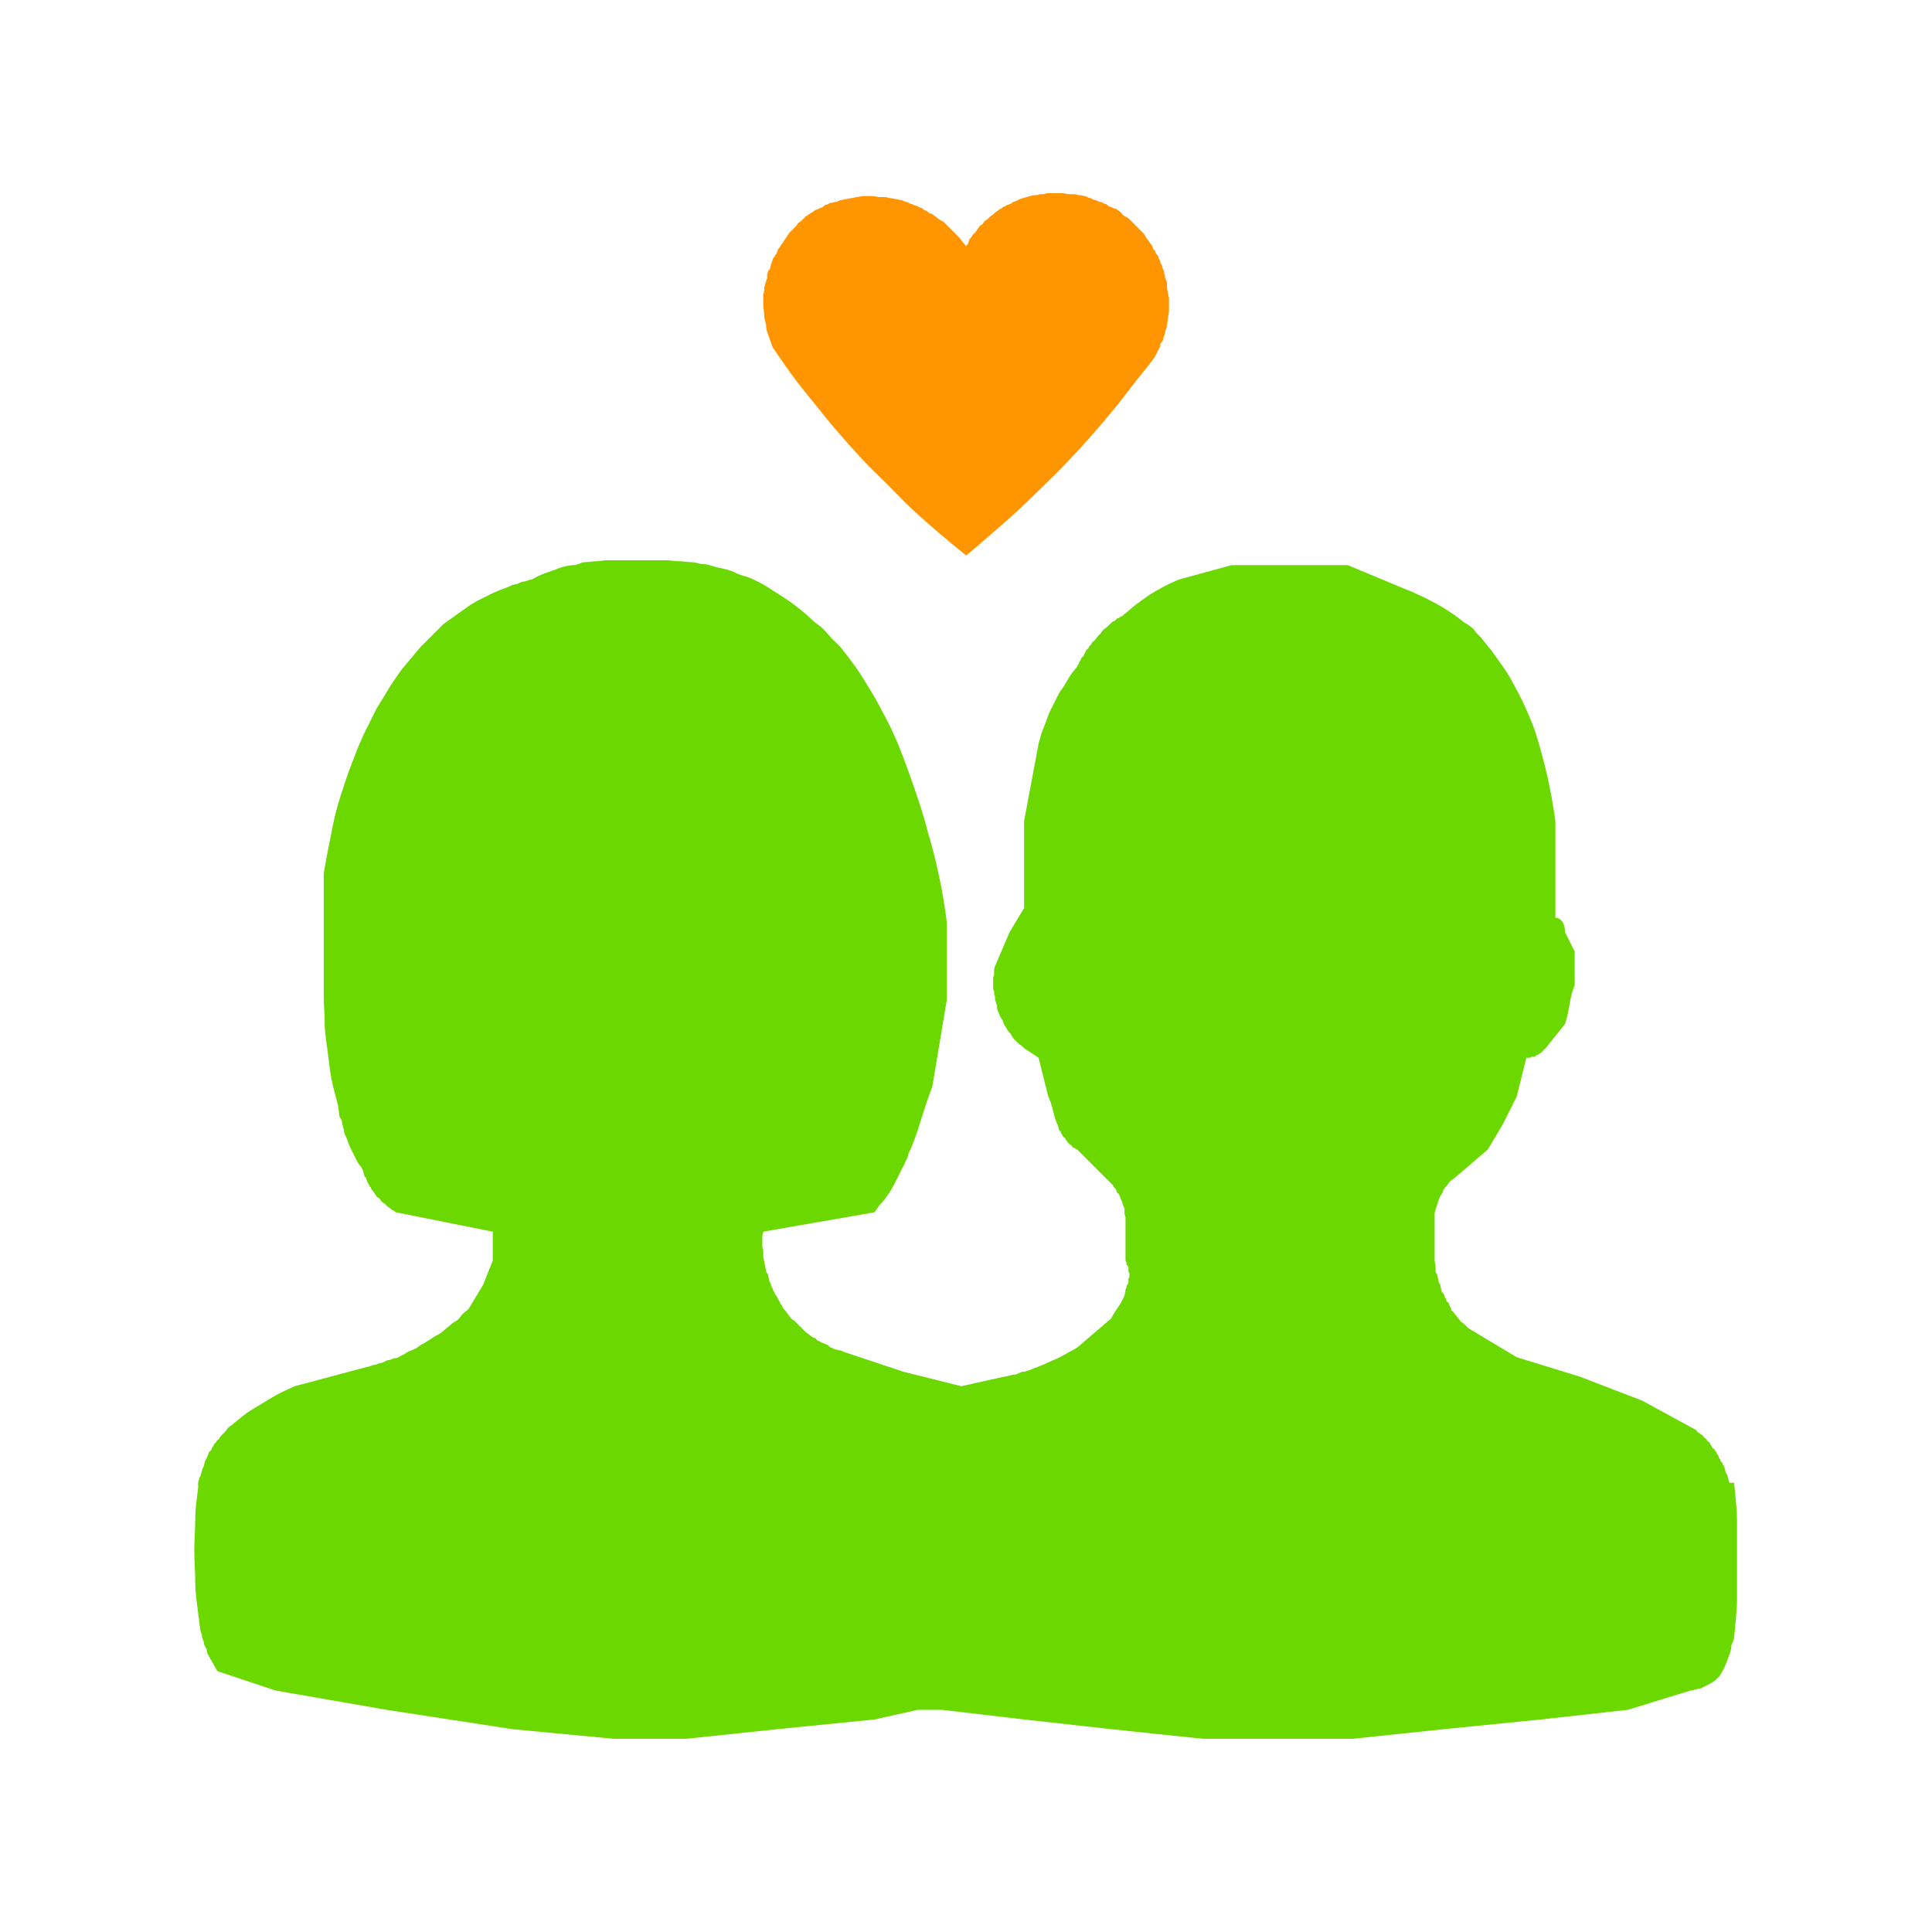 <svg fill="none" viewBox="0 0 16 16" height="16" width="16" xmlns:xlink="http://www.w3.org/1999/xlink" xmlns="http://www.w3.org/2000/svg"><path fill="#6BD900" d="M14.361 12.28L14.321 12.28L14.313 12.248L14.305 12.216C14.305 12.216 14.289 12.194 14.289 12.184C14.289 12.174 14.281 12.162 14.281 12.152C14.281 12.142 14.265 12.13 14.265 12.12C14.265 12.11 14.249 12.106 14.249 12.096C14.249 12.086 14.233 12.074 14.233 12.064C14.233 12.054 14.217 12.041 14.217 12.032C14.217 12.023 14.201 12.017 14.201 12.008C14.201 11.999 14.177 11.993 14.177 11.984C14.177 11.975 14.161 11.96 14.161 11.952C14.161 11.944 14.137 11.936 14.137 11.928C14.137 11.92 14.113 11.904 14.113 11.904C14.113 11.904 14.097 11.88 14.089 11.88C14.081 11.88 14.073 11.864 14.065 11.864C14.056 11.864 14.05 11.84 14.041 11.84L13.601 11.6L13.081 11.4L12.561 11.24L12.161 11C12.15 10.991 12.139 10.978 12.129 10.968C12.119 10.958 12.107 10.954 12.097 10.944C12.088 10.934 12.082 10.923 12.073 10.912C12.064 10.901 12.05 10.883 12.041 10.872C12.033 10.861 12.017 10.852 12.017 10.84C12.017 10.828 12.001 10.812 12.001 10.8C12.001 10.788 11.977 10.781 11.977 10.768C11.977 10.755 11.961 10.741 11.961 10.728C11.961 10.715 11.937 10.701 11.937 10.688C11.937 10.675 11.929 10.661 11.929 10.648C11.929 10.635 11.913 10.622 11.913 10.608C11.913 10.594 11.905 10.582 11.905 10.568C11.905 10.554 11.889 10.542 11.889 10.528C11.889 10.514 11.889 10.502 11.889 10.488C11.889 10.474 11.881 10.454 11.881 10.44C11.881 10.426 11.881 10.414 11.881 10.4L11.881 10.12C11.881 10.112 11.881 10.104 11.881 10.096C11.881 10.088 11.881 10.081 11.881 10.072C11.881 10.064 11.881 10.056 11.881 10.048C11.881 10.04 11.889 10.024 11.889 10.016C11.889 10.008 11.897 10 11.897 9.992C11.897 9.984 11.905 9.976 11.905 9.968C11.905 9.96 11.913 9.944 11.913 9.944L11.921 9.92L11.929 9.904L11.945 9.88L11.953 9.856L11.969 9.832L11.985 9.816L12.001 9.792L12.017 9.776L12.041 9.76L12.321 9.52L12.441 9.32L12.561 9.08L12.641 8.76L12.649 8.76L12.665 8.76L12.673 8.76L12.681 8.752L12.697 8.752L12.705 8.752L12.721 8.744L12.729 8.736L12.737 8.736L12.745 8.728L12.761 8.72L12.769 8.712L12.777 8.704L12.785 8.696L12.793 8.688L12.801 8.68L12.961 8.48C13.001 8.36 13.001 8.24 13.041 8.16L13.041 7.88L12.961 7.72C12.961 7.64 12.921 7.6 12.881 7.6L12.881 6.8C12.864 6.678 12.844 6.56 12.817 6.44C12.79 6.32 12.757 6.198 12.721 6.08C12.711 6.049 12.7 6.022 12.689 5.992C12.678 5.962 12.662 5.926 12.649 5.896C12.636 5.866 12.623 5.837 12.609 5.808C12.595 5.779 12.584 5.757 12.569 5.728C12.554 5.7 12.537 5.668 12.521 5.64C12.505 5.612 12.491 5.587 12.473 5.56C12.456 5.533 12.436 5.506 12.417 5.48C12.398 5.454 12.381 5.426 12.361 5.4C12.352 5.386 12.339 5.374 12.329 5.36C12.319 5.347 12.307 5.333 12.297 5.32C12.287 5.307 12.276 5.293 12.265 5.28C12.254 5.268 12.245 5.26 12.233 5.248C12.221 5.236 12.213 5.219 12.201 5.208C12.189 5.197 12.174 5.187 12.161 5.176C12.148 5.166 12.135 5.162 12.121 5.152C12.107 5.142 12.095 5.129 12.081 5.12C12.048 5.094 12.012 5.071 11.977 5.048C11.942 5.025 11.902 5.004 11.865 4.984C11.828 4.964 11.791 4.945 11.753 4.928C11.715 4.911 11.681 4.894 11.641 4.88L11.161 4.68L10.201 4.68L9.761 4.8C9.721 4.817 9.68 4.836 9.641 4.856C9.603 4.877 9.566 4.897 9.529 4.92C9.492 4.944 9.452 4.974 9.417 5C9.382 5.026 9.354 5.051 9.321 5.08C9.31 5.08 9.3 5.104 9.289 5.104C9.279 5.104 9.267 5.12 9.257 5.12C9.247 5.12 9.235 5.144 9.225 5.144C9.215 5.144 9.203 5.16 9.193 5.168C9.183 5.176 9.179 5.184 9.169 5.192C9.16 5.2 9.146 5.207 9.137 5.216C9.128 5.225 9.122 5.239 9.113 5.248C9.104 5.257 9.098 5.263 9.089 5.272C9.081 5.281 9.073 5.295 9.065 5.304C9.057 5.314 9.041 5.318 9.041 5.328C9.041 5.338 9.017 5.35 9.017 5.36C9.017 5.37 8.993 5.382 8.993 5.392C8.993 5.402 8.977 5.414 8.977 5.424C8.977 5.435 8.953 5.445 8.953 5.456C8.953 5.467 8.937 5.477 8.937 5.488C8.937 5.499 8.921 5.509 8.921 5.52C8.903 5.544 8.882 5.567 8.865 5.592C8.848 5.617 8.833 5.647 8.817 5.672C8.801 5.698 8.784 5.718 8.769 5.744C8.755 5.77 8.743 5.797 8.729 5.824C8.716 5.851 8.701 5.877 8.689 5.904C8.677 5.932 8.668 5.964 8.657 5.992C8.646 6.02 8.635 6.044 8.625 6.072C8.616 6.101 8.609 6.131 8.601 6.16L8.481 6.8L8.481 7.52L8.361 7.72L8.241 8L8.233 8.024L8.233 8.048L8.233 8.072L8.225 8.096L8.225 8.12L8.225 8.144L8.225 8.168L8.225 8.192L8.233 8.208L8.233 8.232L8.241 8.256L8.241 8.28L8.249 8.304L8.257 8.328L8.257 8.352L8.265 8.376L8.273 8.392L8.281 8.416L8.297 8.44L8.305 8.456L8.313 8.48L8.329 8.504L8.337 8.52L8.353 8.544L8.369 8.56L8.377 8.576L8.393 8.6L8.409 8.616L8.425 8.632L8.441 8.648L8.465 8.664L8.481 8.68L8.601 8.76L8.681 9.08C8.721 9.16 8.721 9.24 8.761 9.32C8.761 9.33 8.769 9.342 8.769 9.352C8.769 9.362 8.785 9.367 8.785 9.376C8.785 9.386 8.801 9.399 8.801 9.408C8.801 9.417 8.825 9.424 8.825 9.432C8.825 9.441 8.841 9.456 8.841 9.456C8.841 9.456 8.857 9.48 8.865 9.48C8.873 9.48 8.881 9.504 8.889 9.504C8.898 9.504 8.912 9.52 8.921 9.52L9.201 9.8L9.217 9.816L9.225 9.832L9.241 9.848L9.249 9.872L9.265 9.888L9.273 9.904L9.281 9.928L9.289 9.944L9.297 9.968L9.305 9.992L9.313 10.008L9.313 10.032L9.313 10.056L9.321 10.08L9.321 10.096L9.321 10.12L9.321 10.44L9.329 10.456L9.329 10.472L9.337 10.48L9.345 10.496L9.345 10.512L9.345 10.528L9.353 10.544L9.353 10.56L9.353 10.576L9.345 10.592L9.345 10.608L9.345 10.624L9.337 10.64L9.329 10.648L9.329 10.664L9.321 10.68C9.321 10.76 9.241 10.84 9.201 10.92L8.921 11.16C8.898 11.174 8.873 11.187 8.849 11.2C8.826 11.213 8.801 11.228 8.777 11.24C8.753 11.252 8.73 11.261 8.705 11.272C8.68 11.283 8.658 11.294 8.633 11.304C8.608 11.314 8.579 11.327 8.553 11.336C8.528 11.345 8.499 11.36 8.473 11.36C8.447 11.36 8.427 11.384 8.401 11.384C8.375 11.384 8.348 11.4 8.321 11.4L7.961 11.48L7.481 11.36L7.001 11.2C6.988 11.2 6.974 11.184 6.961 11.184C6.948 11.184 6.934 11.176 6.921 11.176C6.909 11.176 6.894 11.16 6.881 11.16C6.869 11.16 6.861 11.136 6.849 11.136C6.837 11.136 6.821 11.12 6.809 11.12C6.797 11.12 6.789 11.104 6.777 11.104C6.766 11.104 6.757 11.08 6.745 11.08C6.734 11.08 6.716 11.064 6.705 11.056C6.694 11.048 6.684 11.041 6.673 11.032C6.663 11.024 6.651 11.009 6.641 11C6.631 10.991 6.627 10.985 6.617 10.976C6.607 10.967 6.595 10.954 6.585 10.944C6.576 10.934 6.562 10.93 6.553 10.92C6.544 10.91 6.538 10.899 6.529 10.888C6.521 10.877 6.513 10.867 6.505 10.856C6.497 10.845 6.481 10.835 6.481 10.824C6.481 10.813 6.457 10.796 6.457 10.784C6.457 10.773 6.441 10.764 6.441 10.752C6.441 10.74 6.417 10.724 6.417 10.712C6.417 10.7 6.401 10.693 6.401 10.68C6.401 10.668 6.385 10.653 6.385 10.64C6.385 10.627 6.369 10.613 6.369 10.6C6.369 10.587 6.361 10.573 6.361 10.56C6.361 10.547 6.345 10.541 6.345 10.528C6.345 10.515 6.337 10.501 6.337 10.488C6.337 10.475 6.329 10.461 6.329 10.448C6.329 10.435 6.321 10.422 6.321 10.408C6.321 10.395 6.321 10.374 6.321 10.36C6.321 10.347 6.313 10.334 6.313 10.32C6.313 10.306 6.313 10.294 6.313 10.28C6.313 10.266 6.313 10.254 6.313 10.24C6.313 10.226 6.321 10.214 6.321 10.2L7.241 10.04C7.257 10.023 7.267 10.002 7.281 9.984C7.296 9.966 7.316 9.947 7.329 9.928C7.343 9.909 7.356 9.892 7.369 9.872C7.382 9.853 7.389 9.836 7.401 9.816C7.413 9.796 7.422 9.773 7.433 9.752C7.444 9.731 7.456 9.709 7.465 9.688C7.475 9.667 7.489 9.646 7.497 9.624C7.506 9.602 7.521 9.582 7.521 9.56C7.601 9.4 7.641 9.2 7.721 9L7.841 8.28L7.841 7.64C7.826 7.511 7.804 7.383 7.777 7.256C7.75 7.129 7.719 7.004 7.681 6.88C7.647 6.743 7.6 6.606 7.553 6.472C7.506 6.339 7.46 6.209 7.401 6.08C7.373 6.015 7.338 5.951 7.305 5.888C7.273 5.826 7.238 5.764 7.201 5.704C7.164 5.644 7.13 5.586 7.089 5.528C7.048 5.471 7.006 5.415 6.961 5.36C6.938 5.334 6.913 5.313 6.889 5.288C6.865 5.263 6.842 5.232 6.817 5.208C6.792 5.184 6.763 5.167 6.737 5.144C6.711 5.121 6.684 5.094 6.657 5.072C6.63 5.05 6.605 5.029 6.577 5.008C6.55 4.987 6.526 4.972 6.497 4.952C6.469 4.933 6.438 4.915 6.409 4.896C6.38 4.878 6.351 4.857 6.321 4.84C6.29 4.824 6.257 4.806 6.225 4.792C6.194 4.778 6.162 4.772 6.129 4.76C6.097 4.748 6.066 4.73 6.033 4.72C6 4.71 5.963 4.705 5.929 4.696C5.896 4.688 5.859 4.672 5.825 4.672C5.791 4.672 5.764 4.656 5.729 4.656C5.695 4.656 5.66 4.648 5.625 4.648C5.591 4.648 5.556 4.64 5.521 4.64L5.121 4.64C5.09 4.64 5.056 4.64 5.025 4.64C4.994 4.64 4.968 4.648 4.937 4.648C4.906 4.648 4.872 4.656 4.841 4.656C4.811 4.656 4.784 4.68 4.753 4.68C4.723 4.68 4.687 4.688 4.657 4.696C4.627 4.705 4.599 4.718 4.569 4.728C4.54 4.738 4.51 4.748 4.481 4.76C4.453 4.772 4.429 4.786 4.401 4.8C4.379 4.8 4.359 4.816 4.337 4.816C4.315 4.816 4.287 4.84 4.265 4.84C4.244 4.84 4.223 4.856 4.201 4.864C4.18 4.872 4.158 4.879 4.137 4.888C4.116 4.897 4.102 4.903 4.081 4.912C4.061 4.922 4.038 4.934 4.017 4.944C3.997 4.954 3.973 4.965 3.953 4.976C3.933 4.987 3.917 4.996 3.897 5.008C3.878 5.02 3.86 5.036 3.841 5.048C3.822 5.061 3.804 5.075 3.785 5.088C3.767 5.101 3.747 5.114 3.729 5.128C3.711 5.142 3.691 5.154 3.673 5.168C3.656 5.183 3.642 5.201 3.625 5.216C3.608 5.231 3.594 5.248 3.577 5.264C3.561 5.28 3.545 5.296 3.529 5.312C3.514 5.329 3.496 5.343 3.481 5.36C3.454 5.391 3.427 5.424 3.401 5.456C3.375 5.488 3.346 5.519 3.321 5.552C3.297 5.585 3.273 5.622 3.249 5.656C3.226 5.69 3.207 5.725 3.185 5.76C3.164 5.795 3.142 5.828 3.121 5.864C3.101 5.9 3.084 5.939 3.065 5.976C3.047 6.013 3.027 6.05 3.009 6.088C2.992 6.126 2.977 6.162 2.961 6.2C2.928 6.284 2.894 6.371 2.865 6.456C2.837 6.541 2.809 6.625 2.785 6.712C2.762 6.799 2.747 6.888 2.729 6.976C2.711 7.064 2.694 7.151 2.681 7.24L2.681 8.24C2.681 8.318 2.689 8.395 2.689 8.472C2.689 8.549 2.703 8.627 2.713 8.704C2.723 8.781 2.731 8.86 2.745 8.936C2.76 9.012 2.782 9.085 2.801 9.16C2.801 9.183 2.809 9.209 2.809 9.232C2.809 9.255 2.833 9.274 2.833 9.296C2.833 9.319 2.849 9.346 2.849 9.368C2.849 9.39 2.865 9.41 2.873 9.432C2.882 9.454 2.888 9.475 2.897 9.496C2.907 9.517 2.919 9.539 2.929 9.56C2.94 9.581 2.95 9.604 2.961 9.624C2.973 9.644 2.989 9.66 3.001 9.68C3.001 9.689 3.009 9.695 3.009 9.704C3.009 9.713 3.017 9.727 3.017 9.736C3.017 9.745 3.033 9.751 3.033 9.76C3.033 9.769 3.041 9.775 3.041 9.784C3.041 9.793 3.057 9.808 3.057 9.816C3.057 9.824 3.073 9.832 3.073 9.84C3.073 9.848 3.089 9.864 3.089 9.864L3.105 9.888L3.121 9.912L3.145 9.928L3.161 9.952L3.185 9.968L3.209 9.992L3.233 10.008C3.233 10.008 3.249 10.024 3.257 10.024C3.265 10.024 3.273 10.04 3.281 10.04L4.081 10.2L4.081 10.44L4.001 10.64L3.881 10.84C3.867 10.855 3.848 10.866 3.833 10.88C3.818 10.894 3.809 10.915 3.793 10.928C3.778 10.942 3.761 10.947 3.745 10.96C3.73 10.973 3.713 10.988 3.697 11C3.681 11.012 3.666 11.028 3.649 11.04C3.633 11.052 3.61 11.061 3.593 11.072C3.576 11.083 3.563 11.093 3.545 11.104C3.528 11.115 3.507 11.126 3.489 11.136C3.472 11.146 3.459 11.159 3.441 11.168C3.423 11.178 3.404 11.183 3.385 11.192C3.367 11.201 3.348 11.216 3.329 11.224C3.311 11.232 3.292 11.248 3.273 11.248C3.254 11.248 3.236 11.264 3.217 11.264C3.198 11.264 3.173 11.288 3.153 11.288C3.134 11.288 3.117 11.304 3.097 11.304C3.078 11.304 3.061 11.32 3.041 11.32L2.441 11.48C2.395 11.501 2.351 11.52 2.305 11.544C2.26 11.568 2.213 11.597 2.169 11.624C2.126 11.651 2.083 11.674 2.041 11.704C2 11.734 1.961 11.768 1.921 11.8C1.912 11.808 1.898 11.815 1.889 11.824C1.88 11.833 1.874 11.847 1.865 11.856C1.857 11.865 1.85 11.871 1.841 11.88C1.833 11.889 1.817 11.902 1.817 11.912C1.817 11.922 1.793 11.926 1.793 11.936C1.793 11.946 1.769 11.957 1.769 11.968C1.769 11.979 1.753 11.989 1.753 12C1.753 12.011 1.729 12.021 1.729 12.032C1.729 12.043 1.713 12.061 1.713 12.072C1.713 12.083 1.697 12.092 1.697 12.104C1.697 12.116 1.689 12.124 1.689 12.136C1.689 12.148 1.673 12.164 1.673 12.176C1.673 12.188 1.665 12.196 1.665 12.208C1.665 12.22 1.649 12.236 1.649 12.248C1.649 12.26 1.641 12.268 1.641 12.28C1.641 12.292 1.641 12.308 1.641 12.32C1.631 12.406 1.617 12.489 1.617 12.576C1.617 12.663 1.609 12.753 1.609 12.84C1.609 12.927 1.617 13.017 1.617 13.104C1.617 13.191 1.631 13.274 1.641 13.36C1.641 13.381 1.649 13.403 1.649 13.424C1.649 13.445 1.657 13.467 1.657 13.488C1.657 13.509 1.673 13.531 1.673 13.552C1.673 13.572 1.689 13.588 1.689 13.608C1.689 13.628 1.713 13.652 1.713 13.672C1.713 13.692 1.728 13.709 1.737 13.728C1.746 13.747 1.759 13.765 1.769 13.784C1.779 13.803 1.79 13.822 1.801 13.84L2.281 14L3.201 14.16L4.241 14.32L5.081 14.4L5.681 14.4L6.441 14.32L7.241 14.24L7.601 14.16L7.801 14.16L8.481 14.24L9.201 14.32L9.961 14.4L11.201 14.4L11.961 14.32L12.761 14.24L13.481 14.16L14.001 14L14.017 14L14.033 13.992L14.049 13.992L14.065 13.984L14.081 13.984L14.097 13.976L14.113 13.968L14.129 13.96L14.145 13.952L14.161 13.944L14.177 13.936L14.185 13.928L14.201 13.92L14.217 13.904L14.225 13.896L14.241 13.88C14.255 13.855 14.269 13.834 14.281 13.808C14.293 13.782 14.303 13.755 14.313 13.728C14.323 13.701 14.337 13.668 14.337 13.64C14.337 13.613 14.361 13.588 14.361 13.56C14.371 13.454 14.385 13.347 14.385 13.24C14.385 13.133 14.385 13.027 14.385 12.92C14.385 12.813 14.385 12.707 14.385 12.6C14.385 12.493 14.371 12.386 14.361 12.28Z"></path><path fill="#FF9500" d="M8.001 4.6C8.075 4.541 8.146 4.478 8.217 4.416C8.289 4.354 8.356 4.296 8.425 4.232C8.495 4.168 8.566 4.098 8.633 4.032C8.701 3.966 8.768 3.901 8.833 3.832C8.898 3.764 8.962 3.695 9.025 3.624C9.088 3.553 9.149 3.481 9.209 3.408C9.27 3.335 9.327 3.259 9.385 3.184C9.443 3.109 9.506 3.037 9.561 2.96C9.571 2.944 9.576 2.929 9.585 2.912C9.594 2.895 9.609 2.874 9.609 2.856C9.609 2.838 9.633 2.826 9.633 2.808C9.633 2.79 9.649 2.771 9.649 2.752C9.649 2.733 9.665 2.715 9.665 2.696C9.665 2.677 9.673 2.651 9.673 2.632C9.673 2.613 9.681 2.595 9.681 2.576C9.681 2.557 9.681 2.539 9.681 2.52C9.681 2.505 9.681 2.487 9.681 2.472C9.681 2.457 9.673 2.447 9.673 2.432C9.673 2.417 9.665 2.399 9.665 2.384C9.665 2.369 9.665 2.359 9.665 2.344C9.665 2.329 9.649 2.311 9.649 2.296C9.649 2.281 9.641 2.27 9.641 2.256C9.641 2.242 9.625 2.222 9.625 2.208C9.625 2.194 9.609 2.182 9.609 2.168C9.609 2.154 9.593 2.142 9.593 2.128C9.593 2.114 9.569 2.101 9.569 2.088C9.569 2.075 9.545 2.061 9.545 2.048C9.545 2.035 9.53 2.021 9.521 2.008C9.513 1.996 9.506 1.988 9.497 1.976C9.488 1.964 9.483 1.948 9.473 1.936C9.464 1.924 9.451 1.915 9.441 1.904C9.431 1.893 9.42 1.883 9.409 1.872C9.399 1.861 9.388 1.85 9.377 1.84C9.366 1.83 9.357 1.818 9.345 1.808C9.334 1.799 9.317 1.793 9.305 1.784C9.293 1.775 9.286 1.76 9.273 1.752C9.261 1.744 9.246 1.728 9.233 1.728C9.22 1.728 9.206 1.712 9.193 1.712C9.18 1.712 9.167 1.688 9.153 1.688C9.14 1.688 9.127 1.672 9.113 1.672C9.099 1.672 9.079 1.656 9.065 1.656C9.051 1.656 9.04 1.64 9.025 1.64C9.011 1.64 9 1.624 8.985 1.624C8.971 1.624 8.952 1.616 8.937 1.616C8.922 1.616 8.912 1.608 8.897 1.608C8.882 1.608 8.864 1.608 8.849 1.608C8.834 1.608 8.816 1.6 8.801 1.6C8.786 1.6 8.776 1.6 8.761 1.6C8.752 1.6 8.739 1.6 8.729 1.6C8.72 1.6 8.715 1.6 8.705 1.6C8.696 1.6 8.683 1.6 8.673 1.6C8.664 1.6 8.651 1.608 8.641 1.608C8.632 1.608 8.627 1.608 8.617 1.608C8.608 1.608 8.595 1.616 8.585 1.616C8.576 1.616 8.571 1.616 8.561 1.616C8.552 1.616 8.539 1.624 8.529 1.624C8.52 1.624 8.514 1.632 8.505 1.632C8.496 1.632 8.482 1.64 8.473 1.64C8.464 1.64 8.458 1.648 8.449 1.648C8.44 1.648 8.426 1.664 8.417 1.664C8.408 1.664 8.402 1.672 8.393 1.672C8.384 1.672 8.378 1.688 8.369 1.688C8.361 1.688 8.354 1.696 8.345 1.696C8.337 1.696 8.322 1.712 8.313 1.712C8.305 1.712 8.297 1.728 8.289 1.728C8.281 1.728 8.265 1.744 8.265 1.744L8.241 1.76L8.225 1.776L8.201 1.792L8.177 1.816L8.153 1.832L8.137 1.856L8.113 1.872L8.097 1.896L8.081 1.92L8.057 1.944L8.041 1.968C8.041 1.968 8.025 1.984 8.025 1.992C8.025 2 8.017 2.008 8.017 2.016C8.017 2.024 8.001 2.032 8.001 2.04C7.993 2.028 7.978 2.012 7.969 2C7.96 1.988 7.955 1.98 7.945 1.968C7.936 1.957 7.923 1.947 7.913 1.936C7.903 1.925 7.892 1.915 7.881 1.904C7.871 1.894 7.86 1.882 7.849 1.872C7.838 1.862 7.829 1.85 7.817 1.84C7.806 1.831 7.789 1.825 7.777 1.816C7.765 1.807 7.758 1.8 7.745 1.792C7.733 1.784 7.718 1.768 7.705 1.768C7.692 1.768 7.678 1.744 7.665 1.744C7.652 1.744 7.639 1.72 7.625 1.72C7.612 1.72 7.599 1.704 7.585 1.704C7.571 1.704 7.559 1.688 7.545 1.688C7.531 1.688 7.52 1.672 7.505 1.672C7.491 1.672 7.472 1.656 7.457 1.656C7.443 1.656 7.432 1.648 7.417 1.648C7.403 1.648 7.384 1.64 7.369 1.64C7.354 1.64 7.344 1.632 7.329 1.632C7.314 1.632 7.296 1.632 7.281 1.632C7.266 1.632 7.248 1.624 7.233 1.624C7.218 1.624 7.208 1.624 7.193 1.624C7.178 1.624 7.16 1.624 7.145 1.624C7.13 1.624 7.112 1.632 7.097 1.632C7.082 1.632 7.072 1.64 7.057 1.64C7.042 1.64 7.024 1.648 7.009 1.648C6.995 1.648 6.984 1.656 6.969 1.656C6.955 1.656 6.936 1.672 6.921 1.672C6.907 1.672 6.895 1.68 6.881 1.68C6.867 1.68 6.855 1.696 6.841 1.696C6.827 1.696 6.815 1.72 6.801 1.72C6.788 1.72 6.775 1.736 6.761 1.736C6.748 1.736 6.734 1.76 6.721 1.76L6.697 1.776L6.673 1.792L6.657 1.808L6.633 1.832L6.609 1.848L6.593 1.872L6.577 1.888L6.553 1.912L6.537 1.928L6.521 1.952L6.505 1.976L6.489 2L6.473 2.024L6.457 2.048C6.457 2.048 6.441 2.064 6.441 2.072C6.441 2.08 6.433 2.088 6.433 2.096C6.433 2.104 6.417 2.112 6.417 2.12C6.417 2.128 6.401 2.136 6.401 2.144C6.401 2.153 6.393 2.16 6.393 2.168C6.393 2.177 6.385 2.183 6.385 2.192C6.385 2.201 6.377 2.215 6.377 2.224C6.377 2.233 6.361 2.239 6.361 2.248C6.361 2.257 6.353 2.263 6.353 2.272C6.353 2.281 6.353 2.295 6.353 2.304C6.353 2.313 6.345 2.319 6.345 2.328C6.345 2.337 6.337 2.343 6.337 2.352C6.337 2.361 6.329 2.375 6.329 2.384C6.329 2.393 6.329 2.399 6.329 2.408C6.329 2.417 6.321 2.431 6.321 2.44C6.321 2.449 6.321 2.455 6.321 2.464C6.321 2.473 6.321 2.487 6.321 2.496C6.321 2.505 6.321 2.511 6.321 2.52C6.321 2.551 6.329 2.586 6.329 2.616C6.329 2.647 6.345 2.674 6.345 2.704C6.345 2.734 6.36 2.763 6.369 2.792C6.378 2.822 6.39 2.851 6.401 2.88C6.457 2.961 6.511 3.041 6.569 3.12C6.628 3.199 6.692 3.276 6.753 3.352C6.815 3.429 6.873 3.502 6.937 3.576C7.002 3.65 7.07 3.728 7.137 3.8C7.204 3.872 7.276 3.939 7.345 4.008C7.415 4.078 7.481 4.149 7.553 4.216C7.625 4.283 7.695 4.344 7.769 4.408C7.844 4.472 7.925 4.539 8.001 4.6Z"></path></svg>